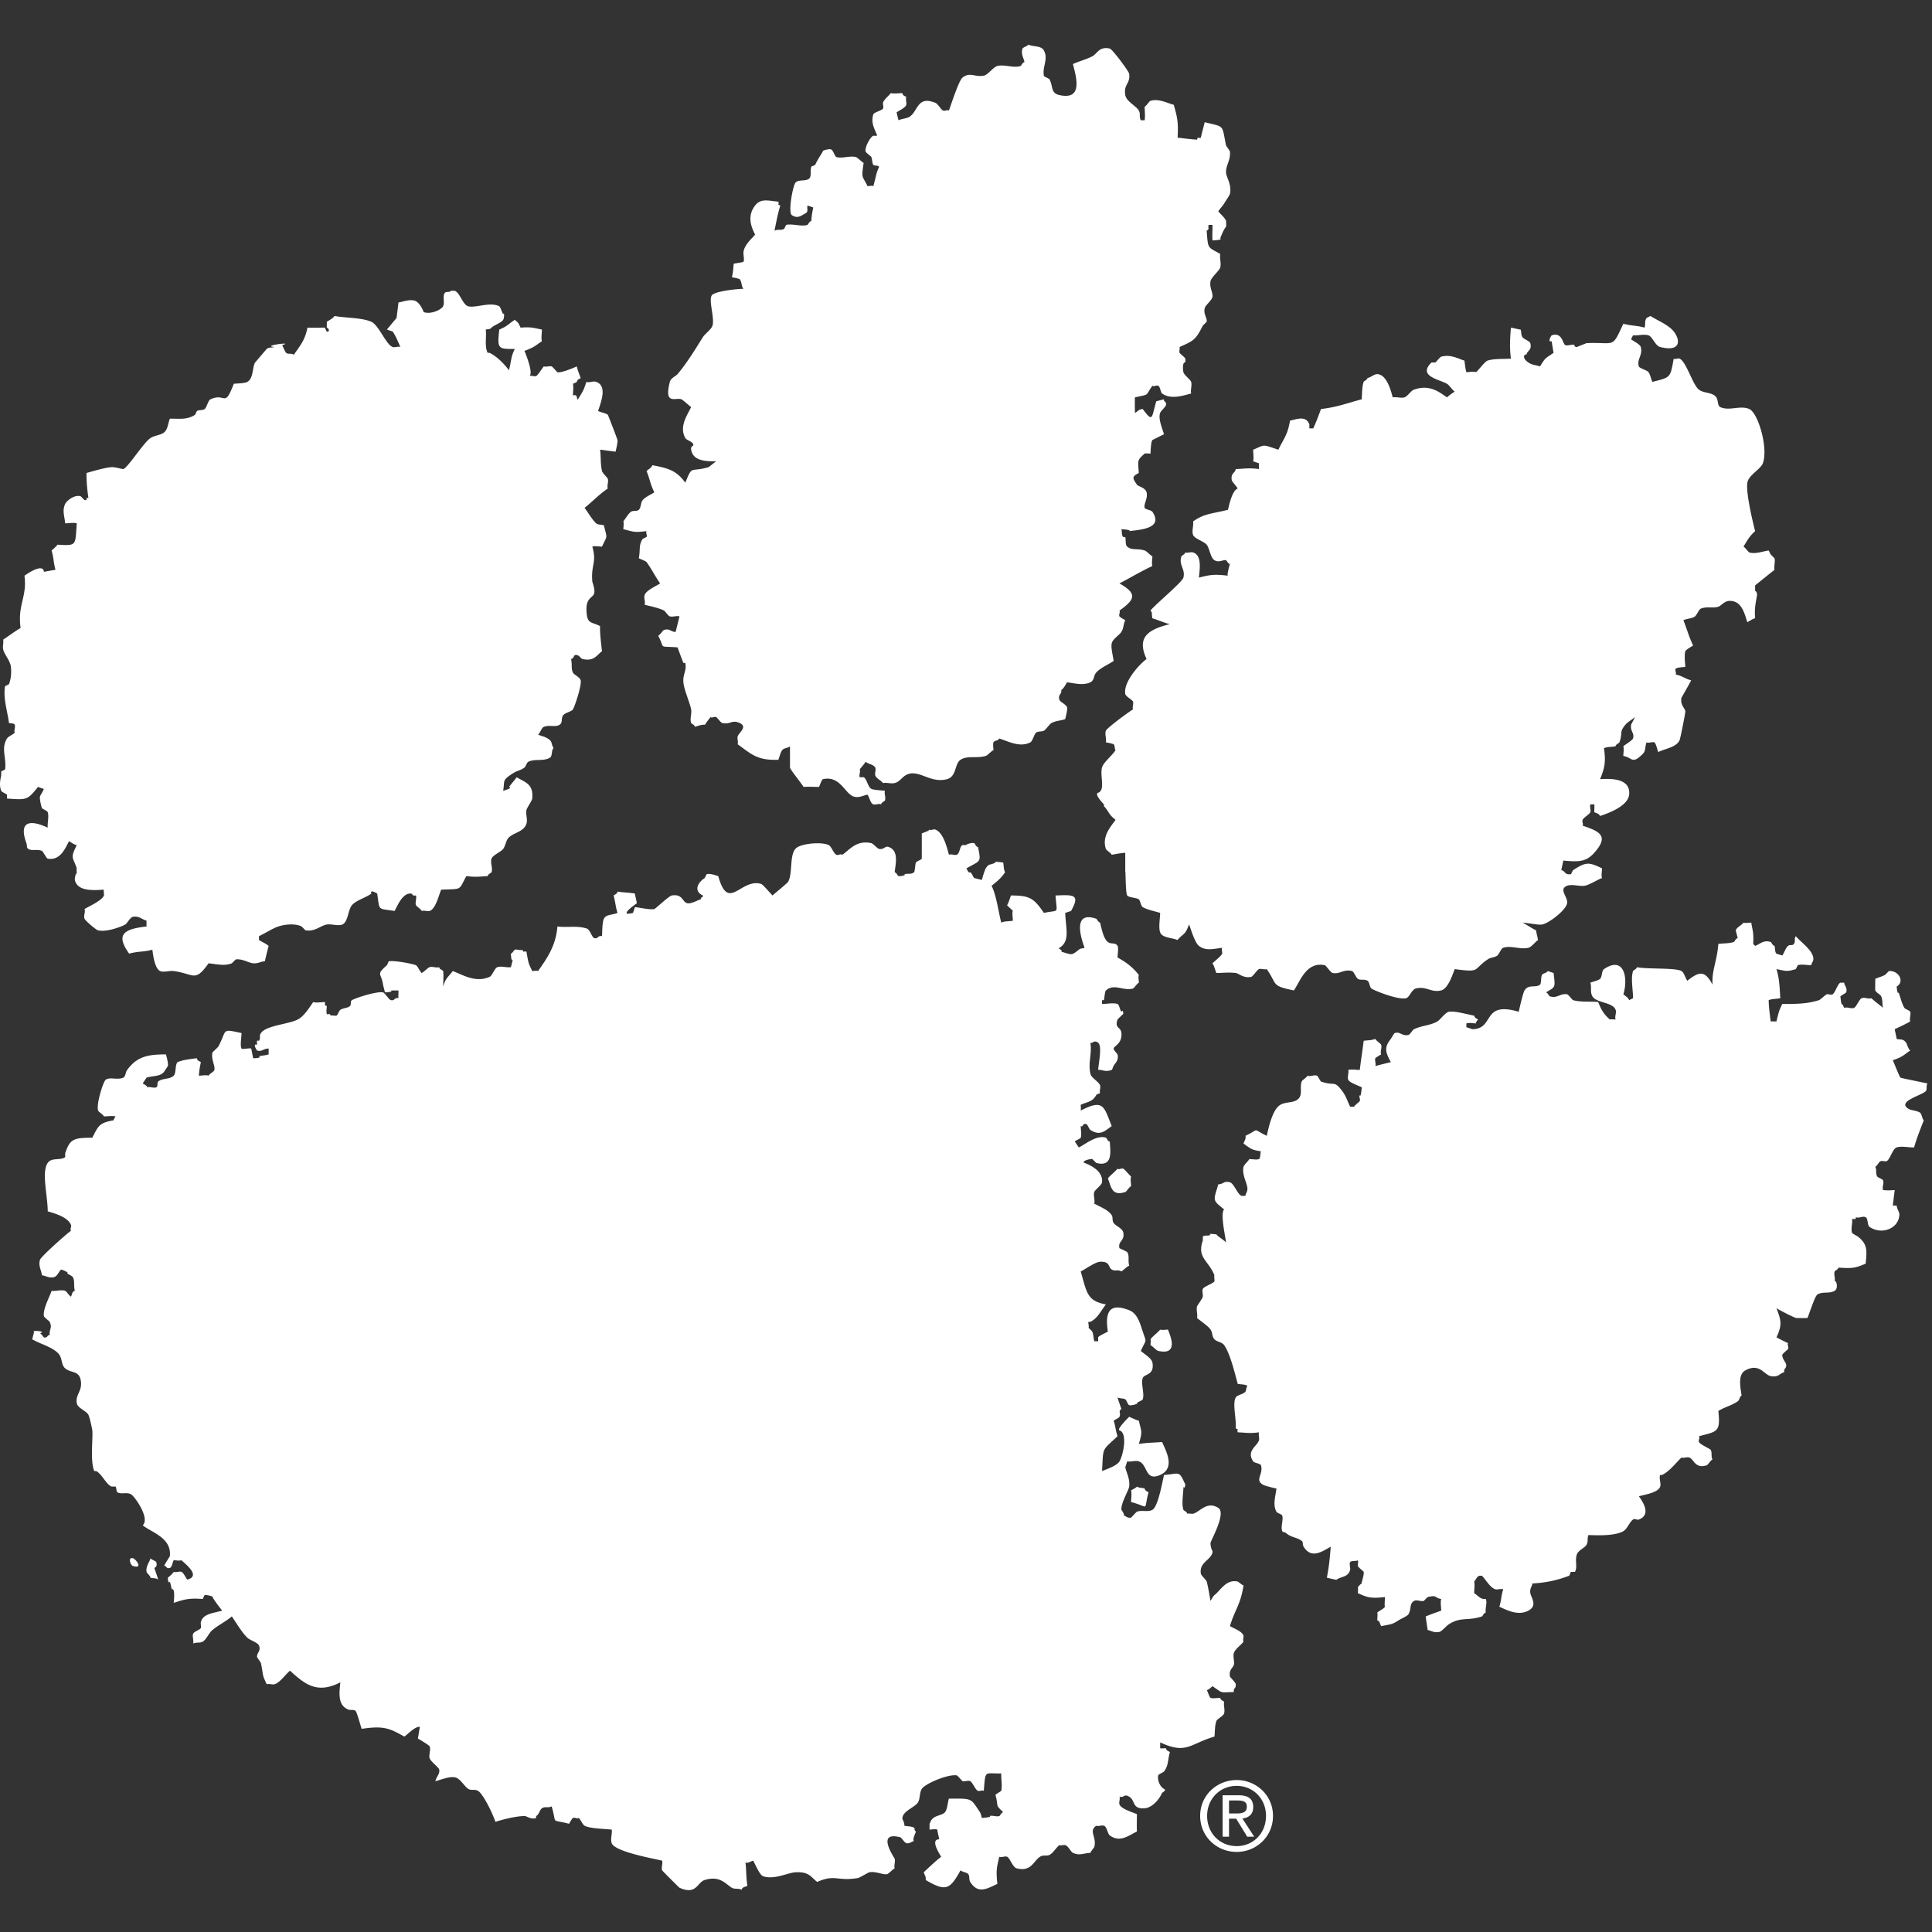 <svg xmlns="http://www.w3.org/2000/svg" width="200" height="200"><rect width="100%" height="100%" fill="#333333" stroke="none"/><path fill="#FFF" d="M105.854 5.026c-.2.557.132 1.003.2 1.404-.22.044-.32.37-.4.401-.727.245-1.656-.188-2.408 0-.402.095-.971.916-1.404 1.003-.928.183-1.424-.426-2.207.201-.376.289-1.192 2.84-1.405 3.41-.219-.119-.376.089-.602 0-.225-.087-.52-.689-.802-.802-1.837-.745-1.768.765-2.608 1.405-.307.225-.835.225-1.204.4 0 0-.15-.595-.2-.802.238-.219.909-.464 1.003-.802.056-.226-.094-.595 0-.803-.176-.138-.357-.12-.402-.4-.37 0-.846.08-1.204 0-.2.275-.727.676-.802 1.002-.038.138.088.464 0 .602-.15.213-.935.376-1.003.602-.301.91.2 1.598.401 2.207h-.401c-.294.094-.884 1.147-.803 1.605.025.163.54.482.602.602.07.138.095.709.2.802.164.144.465.019.603.201-.357.758-.326 1.09-.602 2.006-.106-.07-.495 0-.602 0-.527-1.116-.658-.702-.401-2.407-.2-.095-.627-.559-.803-.602-.602-.163-1.423.169-2.006 0-.2-.063-.314-.727-.602-.803-.219-.062-.965.157-.802.2-.245.427-.54.841-.803 1.405-.03.063-.382.144-.401.201-.131.326.037.971-.2 1.204-.37.338-1.016.087-1.405.401-.288.219-.834 3.128-.401 3.41.62.401.984.02 1.404-.2.313-.17.145-.389.2-.803l.602.201c-.112.602-.156.72-.2 1.405-.22.043-.32.369-.401.4-.609.207-1.58-.156-2.207 0l-.2.402c-.327.206-.615.013-1.004.2.22-1.072.326-1.692.602-2.608-.376-.157-.1-.019-.2-.4-.966-.076-1.813-.39-2.408.4-.784 1.023-.495 2.057 0 3.01-.402.482-1.097 1.047-1.204 1.806-.037.238.12.79 0 1.003-.044.062-.909.175-1.003.2-.063.389-.05.89-.2 1.405.037.006.72.132.802.2.22.182.194.84.401 1.003-.439-.013-2.683.194-3.21.602-.501.377.263 2.42 0 3.21-.144.42-.783.846-1.003 1.204-.909 1.454-1.573 2.551-2.608 3.812-.176.207-.702.401-.802.803-.627 2.463.601 1.573 1.203 1.804.138.05.784.647 1.003.803-.37.784-1.279 2.025-.601 3.21.118.213.677.333.802.602.132.295-.282.144-.2.602.193 1.178 1.51 1.203 2.608 1.203-.12.045-.765.59-.803.602-1.937.571-1.65-.275-2.407 1.606-.897-1.185-1.568-1.467-3.411-1.806-.15.313-.37.388-.602.602.364.91.376 1.348.803 2.206-.32.214-.966.496-1.205.803-.225.276-.156.772-.4 1.003-.207.189-.559.044-.803.2-.257.158-.608.754-.802 1.005.08.137 0 .632 0 .801 1.015.258 1.134.37 2.407.201-.113.22.088.364 0 .603l-.402.2c-.432.658-.225 1.054-.4 2.006.125.07.727.295.802.401.564.777.859 1.436 1.404 2.207-.395.263-1.467.727-1.605 1.204-.106.345.1.653 0 1.004.527.137 1.455.319 2.007.6.119.058.42.552.602.603.35.087.645-.094 1.002 0-.119.458-.225.902-.4 1.605-.502.019-.565-.39-1.204-.201-.12.032-.414.508-.602.602.765 1.423-.094 1.035 2.006 1.204.194.533.413 1.147.602 1.605h.2c.157.846-.27 1.14-.2 2.007.05.72.683 2.168.802 2.808.082.464-.157.96 0 1.404.026.082.351.182.402.401 1.661-.589.501.346 1.604-1.003.22.107.364-.093.603 0 .056.02.47.571.601.602.865.195.99-.37 1.806 0 .884.401-.094.997-.201 1.404-.062.226.082.577 0 .803 1.48 1.06 2.026 1.674 4.213 1.605.113-.276.201-.74.402-1.002.15-.214.652-.227.802-.402v2.206c.05.245 1.166 1.605 1.404 2.007.54-.044 1.054 0 1.605 0 .063-.131.283-.778.402-.803 1.805-.407 2.288 1.555 3.21 1.806.57.15.897-.113 1.404-.2.195.237.295.896.602 1.002.213.07.596-.112.802 0 .038-.213.37-.319.402-.4.112-.345-.1-.659 0-1.004-.182-.038-1.079-.063-1.405-.2-.35-.157-.501-1.104-.802-1.204H89c-.106-.22.107-.596 0-.803.138-.219.484-.557.602-.802.264.238.822.275 1.003.601.1.189-.062.59 0 .803.082.308.627.552.803.802.383-.075.815.088 1.204 0 .69-.163.86-.965 1.805-1.003 1.085-.05 2.107.997 3.612.602 1.022-.276.77-1.592 1.404-2.006.702-.47 1.686-.119 2.608-.401.22-.076.564-.495.802-.601 0-.177-.08-.653 0-.804.107-.219.465-.137.603-.4.94.3 2.131.959 3.21.4.257-.137.388-.846.602-1.003.2-.163.576-.088.803-.2.194-.107.6-.703.802-.803.47-.25.946-.226 1.403-.401 0 0 .258-.94.202-1.204-.076-.307-.746-.577-.803-.802-.156-.59.257-.508.2-1.004.283-.206.408-.514.603-.801.784.106 1.673.35 2.406 0 .44-.22.308-.666.603-1.004.395-.47 1.31-.859 1.805-1.204-.087-.652-.288-1.31-.2-1.806.075-.451.802-.877 1.003-1.203.257-.433.188-.746.401-1.204-.068-.05-.577-.326-.602-.401-.093-.232.113-.388 0-.602 1.599-1.135 1.9-1.742 0-2.81 1.192-.62 2.226-1.253 3.41-1.804-.093-.263 0-.721 0-1.003-.237-.114-.582-.533-.801-.603-.804-.25-1.299.025-1.806-.401-.213-.181-.12-.665-.2-1.002-.446.156-.308-.559-.402-.804.031 0 1.123.076.803.201 1.291-.15 3.542-.307 2.406-2.006-.106-.157-.751-.244-.801-.4-.126-.396.357-.967.2-1.607-.132-.507-.877-.607-1.004-.802-.413-.627-.595-.808.2-1.203-.1-1.373-.168-1.317.604-2.006.043-.045.539 0 .602 0 .031-.226.018-1.148.2-1.405l1.203-.602c-.275-.84-.601-1.649-.401-2.207.05-.162.57-.651.603-.802.075-.464-.276-.295-.202-.603-.231.05-.783.202-.802.202-.501 1.686-.314 2.269-1.404.802-.533.063-.47.257-.803.4 0 0-.03-1.259 0-1.603 1.606-.37 1.004-.095 1.805-1.204.176.125.39-.082.603 0 .206.08.25.695.4.802.93.658 2.177.207 3.01 0-.094-.388.108-.827 0-1.203-.069-.233-.732-.703-.802-1.004-.058-.225-.114-1.103.2-1.003v-.401c-.044-.126-.576-.54-.601-.602-.05-.12.05-.496 0-.602 1.485-.652 1.68-.765 2.407-2.207l.402-.4c.062-.44-.351-.772-.202-1.405.075-.351.74-.784.803-1.204.057-.446-.338-.934-.2-1.605.081-.401.909-1.078 1.002-1.405.12-.438-.074-.96 0-1.404-1.316-.771-1.254-.445-1.403-2.407.326-.208.118-.177.2-.602h.4c.02.401-.036 1.009 0 1.605.038-.007 1.117-.038.803-.2.076-.24.401-1.03.603-1.205.024-.031.006-.564 0-.601-.083-.327-.596-.721-.803-1.004.163-.263.458-.564.601-.802.14-.245.559-.84.603-1.003.213-.953-.389-1.75-.401-2.207-.032-.803.488-1.216.401-2.207l-.401-.602c-.458-2.22-.101-1.875-2.208-2.407-.093.4-.307 1.146-.401 1.605-.388.1-.25-.176-.4.2-.703-.032-1.593-.169-2.007-.2.088-1.536-.013-2.089-.401-3.411-.583-.131-1.574-.684-2.407-.401-.152.044-.39.495-.602.602 0 .463.068.933 0 1.404h-.402c-.201-.42 0-.64-.201-1.003-.282-.496-1.292-.928-1.404-1.605-.194-1.135.552-1.166.402-2.207-.045-.282-1.756-2.558-2.007-2.608-1.11-.239-1.273.514-1.805.802-.653.339-1.41.52-2.007.803.326 1.316 1.098 3.768-1.404 3.21-.884-.2-.64-.81-1.004-1.605-.062-.131-.576-.27-.6-.402-.183-.922.488-1.724 0-2.608-.29-.514-1.01-.357-1.606-.602-.044.113-.564.282-.602.402M46.068 30.305c-.289.281 0 1.015-.2 1.404-.189.351-1.248.865-2.007.602 0 0-.376-1.073-1.003-1.204-.583-.125-1.335.188-1.605.2l-.2 1.606-1.003 1.204.601.2c.389.595.439.834.803 1.605-.213-.1-.583.075-.803 0-.69-.238-1.435-2.27-2.206-2.608-.979-.439-2.665-.39-3.812-.603-.207.283-.515.408-.803.603.006 0 0 .571 0 .602.25.063.32.502 0 .4-.044-.011-.17-.337-.2-.4-.559 0-1.255.018-1.806 0-.238 1.317-.803 1.918-1.405 2.809-.244-.188-.564-.019-.802-.2-.082-.064-.382-.747-.401-.803 1.347-.377-2.264.075-.803.2-.326.094-.558.006-.802.2l-1.204 1.405c-.313.558-.15 1.63-.803 2.007-.3.168-1.166.156-1.404.2-.984 2.582-.846.871-2.408 1.604-.257.114-.376.815-.601 1.004-.207.157-.583.081-.803.201l-.2.4c-.878.565-1.706.37-2.609.402-.119.282-.194.865-.401 1.204-.345.54-1.066.445-1.605.803-.69.444-2.326 3.047-2.809 3.21-.063.018-.846-.226-1.203-.202-.74.045-2 .44-2.609.603 0 1.052.088 1.774.201 2.608-.464-.12.07.226-.401.2l-.401-.401c-.677-.182-1.448.47-1.605.802-.333.697-.05 1.317 0 2.006.345 0 .871-.106 1.204 0-.183 2.295.062 2.327-2.007 2.207-.056.132-.495.509-.602.602.232.791.176 1.154.402 2.007-.088-.013-.866.15-1.204.2 0 0 .088-1.04-2.006.401.295 2.214-.734 2.979-.402 5.417-.59.339-1.266.853-1.805 1.204.069.351-.076.646 0 1.003.1.502.727 1.166.802 1.806.075.696-.006 1.292-.2 1.806a9 9 0 0 1-.402.201c-.225 1.24.276 2.72.402 3.811.244.082.514-.012.602.2.087.214-.113.59 0 .803-.145.17-.684.401-.803.602-.652 1.053-.031 2-.2 3.21 0 0-.358.176-.402.2v.402c-.056.313-.25.985 0 1.605.05.125.49.288.602.401v.402c2.075.144 2.094.163 3.21-1.204.15.05.576.213.602.2-.088.283-.377.665-.401.803-.063.295.2 1.204.2 1.204.088.062.565.288.602.4.15.465-.044 1.111 0 1.606-1.837-.853-3.034-.677-2.207 1.605.1.282-.019.458.201.602.364.231.921-.013 1.404.2.125.057.47.778.602.803 1.292.238 1.812-1.072 2.207-1.806.226.113.552.389.803.402-.696 1.391-.42 1.185 0 2.407-.044.018 0 .552 0 .602-.107-.294-.22.52-.201.602.257 1.191 1.906 1.078 3.01 1.003-.063.1.037.482 0 .602-.214.539-1.53 1.116-2.007 1.404.119.339-.125.659 0 1.003.07.201 1.173 1.147 1.404 1.204.828.2 2.301-.326 2.809-.602.188-.106.52-.759.803-.802.639-.106.865.25 1.404.401-.013 0 0 .571 0 .602-2.502.276-3.16.896-1.806 2.809 1.072-.276 1.33-.132 2.408-.402.081.658.263 1.957.803 2.207.363.163.99-.057 1.404 0 2.132.289 2.181 1.21 3.61-.802 1.029.113 1.662.288 2.408 0l.402-.401c.67-.094 1.36.363 1.805.4.57.038.772-.2 1.204-.2.125-.507.226-.947.401-1.605-.32-.256-.646-.382-1.003-.602v-.401c.665-.313 1.417-.808 2.006-1.003.69-.233 1.762-.326 2.408 0l.401.401c1.034.15 1.549-.496 2.207-.602.452-.082 1.185.176 1.605 0 .614-.269.577-1.517 1.003-2.006.445-.527 1.455-.77 2.007-1.204-.189-.489.601 0 .601 0 .282 1.824-.025 1.517 1.806 1.806.3-.57.796-1.787 1.605-1.806.35-.012.113.276.602.2.1.283-.107.716 0 1.004.038.107.501.395.602.602.22-.088.57.057.802 0 .627-.176.965-1.63 1.204-2.207 2.244-.094 1.78.113 2.608-1.404.897.12 1.36.056 2.207 0 .044-.22.37-.32.401-.402.15-.439-.15-.965 0-1.404.12-.357.966-.696 1.204-1.003.257-.345.294-.935.602-1.204.59-.532 1.51-.558 1.806-1.404.15-.445-.088-.94 0-1.405.037-.238.576-.965.601-1.203.15-1.53-.733-1.668-1.605-2.207-.263.35-.533.658-.802 1.003.501.094-.602.401-.602.401.188-1.084-.157-1.053 1.003-1.806.464-.306.765-.276 1.204-.602.131-.106.244-.532.4-.601.684-.332 1.518-.025 2.208-.402.32-.181.15-.808.401-1.003-.313-.577-.075-.664-.602-1.003-.3-.194-.62-.238-1.003-.401.213-.144.357-.708.602-.803.577-.231 1.16.057 1.605-.2.395-.239.132-.627.4-1.003.17-.251.848-.37 1.004-.602.182-.289.915-2.451.803-3.01-.07-.32-.696-.577-.803-.802-.22-.47-.044-.79-.2-1.405.263-.011.294-.376.4-.4.427-.114.578.344.803.4 1.217.276 1.473-.439 2.007-.802-.1-.859-.232-1.919-.201-2.608-.953-.483-1.348-.182-1.404-1.605-.063-1.38.683-1.292.802-1.806.094-.42-.194-1.122-.2-1.204-.151-1.768.488-1.95 0-3.611.27-.1.72 0 1.003 0 .601-1.285.526-.758.2-2.207-.27-.081-.633-.05-.802-.2-.445-.413-.846-1.147-1.204-1.605.865-.69 1.48-1.373 2.407-2.006-.106-.351.1-.659 0-1.004-.037-.119-.557-.595-.601-.802-.188-.872-.088-1.43-.201-2.207.226.006 1.09.15 1.605.2 0 0 .238-.927.2-1.203-.018-.1-.958-2.564-1.003-2.609-.2-.187-.796-.269-1.003-.4.295-.929.978-2.596-.2-3.01-.345-.125-.665.12-1.003 0-.145.377-.245.721-.402 1.004-1.003 1.748-.175.113-1.003.4 0-.364.088-.858 0-1.204.063-.037.389-.162.401-.2.088-.295.2-.25.402-.4-.163-.44-.345-.898-.402-1.204-.357.168-1.617.695-2.006.601-.044-.012-.501-.576-.602-.601-.232-.063-.583.08-.802 0-.157.15-.627.94-.803 1.003-.219.068-.601-.113-.802 0 .702 0-.395-2.596-.401-2.608 1.028-.383 1.072-.502 1.805-1.004-.094-.35 0-.846 0-1.203-.878-.17-1.053-.289-2.207-.201-.257-.527-.194-.464-.601-.803-.615.377-.696.627-1.605 1.004-.233 2.037-.107 2.012 1.605 2.006-.414.833-.339 1.147-.602 2.207-.502-.665-1.229-1.418-2.007-1.806h-.2c-.345-.696-.094-1.674-.2-2.407.425-.082.376 0 .601-.201.295-.276.978-.483 1.204-.803.094-.137.163-.84 0-.601-.063-.032-.288-.747-.401-.803-.953-.496-2.401.194-3.21 0-.571-.145-.865-1.424-1.405-1.605h-.4c-.114.187-.465.056-.603.2m124.387 2.608c-.226.345-.093.539-.2 1.003-.917-.245-1.299-.163-2.207-.401-1.223 2.626-.784 1.886-3.812 2.006l-1.003.401c-.158.031-.357-.176-.201-.2-.283-.126-.727.118-1.003 0-.257-.113-.301-1.386-1.405-1.004-.025.006-.483.765 0 .602 0 0 .158.984.201 1.204-.921.652-.777.42-1.404 1.405-.596-.176-.809-.138-1.204-.402-.76-.507-.357-.947-.2-.802.068-.446.589-.427.4-1.204-.05-.188-.695-.439-.802-.602-.169-.25-.106-.483-.2-.802-.07.012-.709-.152-1.004-.201-.08.996-.163 2.025 0 3.21-.489.05-1.743-.02-2.406.2-.29.088-.917.965-1.205 1.204-.25-.112-.746 0-1.003 0-.094-.326-.131-.683-.2-1.203-.564-.145-1.38-.684-2.407-.402-.127.031-.54.576-.603.602h-.401c-1.455 1.417.796 1.737 1.605 2.206.25.145.552.647.802.804-.333.225-.552.37-.802.602-.878-.622-1.855-1.355-3.411-.803-.339.112-.665.708-1.003.803-.383.1-.821-.077-1.203 0-.207-.797-.647-2.377-1.605-2.408-.314-.012-.59.314-1.003.401-.051.213-.377.314-.402.402-.188.532-.163 1.41-.2 1.804-1.467.377-2.465.803-4.214 1.004-.294.79-.488 1.323-.802 2.006h-.402v-.4c-.338-.966-1.317-.547-2.005-.402-.258 1.53-.652 1.843-1.204 3.01-1.711-.571-1.33-.54-2.61 0 0 .363.083.84 0 1.202l.603.201c-.007 0 0 .571 0 .603-1.016-.152-1.58-.032-2.408 0-.075.45-.557.394-.4 1.203.007.044.633.784.602.803-.571.238-.853 1.604-1.004 2.206-1.661.42-2.44.37-3.61 1.205.068.45-.157.971 0 1.404.136.375 1.14.67 1.404 1.002.313.396.383 1.342.802 1.605.458.29.896-.062 1.204 0 .043.007.212.37.401.402-.006.013-.358 1.192-.201 1.203-1.335-.15-1.73-.13-3.009.201.088-.94.32-2.295-.602-2.608-.225-.081-.596.094-.803 0-.05.213-.375.313-.4.402-.32.927.432 1.303.2 2.206-.131.483-2.865 2.734-3.41 3.41.238.226.093.377.2.804.482.125 1.298.5 1.806.601-2.308.571-3.442 1.392-2.409 3.611-.695.496-2.419 2.358-2.206 3.612.044.276.733.602.803.803.075.219-.1.589 0 .802-.44.25-2.709 1.93-2.809 2.207-.139.357.081.821 0 1.203.088.02.652.113.802.201s.083.527.201.603c-.32.538-1.254 1.254-1.404 1.804-.233.835.376 2.345-.402 2.609-.45.144.602 1.203.602 1.203v.201c.138.069.52.696.602.803.207.288.345.376.602.601-.426.622-1.455 1.668-1.003 3.01.044.144.495.383.602.602.558-.094.996-.188 1.404-.2v2.005c.044-.439.012 2.101.201 2.408.125.206.965.232 1.203.401.139.1.213.684.402.803.458.282 1.373.458 1.805.601 0 .521-.182 1.518 0 2.007.214.59 1.173.539 1.806.802.2-.295.571-.508.802-.802.183-.245.264-.564.402-.803.163.483.594 1.894 1.003 2.207.702.545 1.441.326 2.408.2-.088.139.031.452 0 .603-.057.213-.835.833-1.004 1.003.182.256.289.745.402 1.003.658 0 1.229-.088 2.005 0 .314.032.803.577 1.606.401.175-.044.627-.746.802-.802.22-.082.582.087.803 0 1.147 1.623.401 1.712 2.809 2.207.67-.96 1.278-3.004 3.21-2.609.113.019.588.753.802.803.746.156 1.16-.433 2.007-.2.194.05.42.689.6.802.32.195.647-.007 1.005.2.2.112.231.683.4.802.345.245 2.828 1.223 3.611 1.004.346-.106.559-.897 1.004-1.004 1.072-.27 1.568.458 2.609.202.707-.182 1.158-1.568 1.403-2.207 2.746.37 1.838.062 3.412-1.003.319-.226.707-.182 1.003-.402.174-.138.393-.74.6-.802.816-.27 1.769.206 2.609 0 .351-.094.715-.621 1.004-.803-.064-.332-.214-.903-.2-1.003-.478-.219-.992-.596-1.406-.802.671.05 1.6.263 2.006.2.71-.113 2.489-1.485 2.608-2.207.1-.652-.92-1.448 0-1.805.49-.195 1.274.08 1.807 0 .47-.076 1.378-.646 1.805-.803-.095-.263 0-.721 0-1.003-1.367-.645-1.63-.695-3.01.2l-.2.402c-.71.119-.571-.37-1.003-.401.05-.307.207-.934.2-1.003 1.586.15 2.358.15 3.21-.803 1.517-1.705.659-2.194-1.204-2.809.107-.225-.094-.37 0-.602.082-.225.722-.582.802-.802.076-.226-.093-.59 0-.803h.402c.039.02 0 .728 0 .803.264.132.47.132.602.401 1.073-.357 2.884-1.072 3.01-2.207.175-1.718-1.912-1.674-3.01-1.605.47-1.147.615-1.768.401-3.21.476-.175.697-.093 1.203-.2.045-.22.37-.32.402-.402.364-1.066-.05-1.015.602-1.805.25-.314.69-.533 1.003-.803-.05.176-.388.697-.402.803-.1.664.377.834.203 1.404-.07.2-.841.652-1.004.803.087.257 0 .715 0 1.003.984.188.884.903 2.006-.2.357-.365.2-.665.401-1.205.188.12.589-.087.802 0 .157.063.34.84.402 1.003.796-.382 1.83-.476 2.206-1.203.089-.182.615-2.853.603-3.01-.031-.332-.546-.64-.402-1.404 0 0 .91-1.586 1.004-1.806-.696-.188-.86-.444-1.605-.602.106-.068-.113-.539 0-.601.294-.176.696-.132 1.003-.201-.014-.226-.132-1.21 0-1.605.05-.169.65-.482.802-.602-.47-.996-.59-1.573-1.003-2.608.432-.207.81-.138 1.204-.401.157-.112.414-.734.602-.803.633-.257 1.234-.012 1.805-.2.37-.132.62-.608 1.204-.602 1.235.012 1.492 1.279 1.806 2.206.181-.106.67-.407.802-.4-.082-1.08.056-1.511.2-2.408.039-.239-.188-.514-.2-.402v-.6c.69-.546 1.31-1.066 2.007-1.606-.076-.39.099-.828 0-1.204l-.402-.4s-.182-.364-.2-.403c-.652.095-1.386.396-2.007.2-.1-.03-.438-.526-.601-.601.47-.764.595-1.034 1.203-1.605-.27-1.053-.971-4.025-.802-5.015.124-.784 1.366-1.38 1.605-2.007.577-1.586-.495-5.222-1.405-5.617-.953-.414-2.063.239-3.009-.201-.3-.144-.201-.727-.401-1.002-.414-.571-1.254-.383-1.806-.803-.64-.483-1.323-2.947-2.007-3.21-.212-.082-.425.125-.601 0-.364 2-.294 1.919-2.207 2.408-.145-.264-.194-.71-.401-1.004-.157-.22-.94-.395-1.004-.601-.23-.753.434-1.148.201-2.007-.087-.302-.784-.608-1.004-.803 0 0 .183-.375.203-.401.488.038 1.134-.157 1.604 0 .401.132.695 1.072 1.204 1.204 2.545.646 2.012-1.229 1.003-2.006-.677-.527-1.267-.74-2.007-1.205zm-9.229 26.081c-.018-.006-1.422.332-2.005.4.03.196-.189.722.2.603.226.282.395.664.602 1.004 1.128-.177 1.034.375 1.805-.804l.4-.2c.045-.163-.118-.834-.2-.602-.338-.131-.137-.376-.802-.4M95.422 86.28c.006.106 0 2.608 0 2.608-.1.15-.508.244-.602.401-.088.132-.095.91-.201 1.003-.3.244-.502.106-1.003.201.25.131-.477.238-.602.2-.094-.031-.194-.338-.401-.4.138-1.054.401-2.227-.602-2.609-.401-.157-.464.283-1.003.2-.17-.03-.64-.57-.803-.601-1.586-.344-2.27.715-3.01 1.204-.2-.132-.388.082-.601 0-.307-.119-.52-.872-.803-1.003-.708-.339-2.482-.194-3.21.2-.958.514-.451 2.664-1.002 3.611-.088.145-1.386 1.192-1.605 1.405-.232-.22-.985-1.141-1.204-1.204-2.095-.602-3.38 2.984-4.414-.802-.113-.013-.771-.308-1.204-.201l-.2.401c-.665.427-1.216 1.298-.201 1.806.17.082-.282.22-.2.401-.44.113-.966.483-1.405.401-.514-.107-.451-.99-1.605-.802-.282.044-1.68 1.372-1.805 1.404-.446.094-1.38-.132-2.007-.2l-.2.601c-1.587.414.131-.815.401-1.003-.056-.306-.213-.933-.2-1.003-.81-.125-1.048-.088-1.806-.2-.056.263-.239.27-.402.4.207.816.2 1.161.402 1.806-.508.232-1.185.126-1.405.602-.194.395-.17 1.518-.2 1.806-.408-.125-.402.32-.803.2-.263-.08-.414-.89-.802-1.002-1.047-.314-1.994-.063-3.01-.201-.163 2.019-1.097 3.323-2.006 4.614-.094-.07-.508 0-.602 0-.42-.89-.364-.714-.601-2.006-.34-.094-.314.15-.402-.2-.207.106-.59-.076-.802 0-.095.024-.195.325-.402.4 0 .007.02.941.201.603-.05.193-.201.802-.201.802-.463.069-.972-.15-1.404 0-.289.095-.52.878-.803 1.003-1.467.64-2.746-.207-3.812-.602-.426.577-.727.69-1.002 1.605.006-.156.075-1.348 0-1.605-.038-.12-.37-.15-.402-.4-.288.1-.72-.108-1.003 0-.157.05-.527.444-.802.6-.195-.124-.402-.695-.602-.802-.289-.15-2.37-.539-2.81-.4-.037.005-.162.363-.2.4-1.172 1.029-.564.785-.4 2.007l.2.802c.006-.006.94-.025.602-.2.231 0 .564.012.802 0 0 .062-.031.79 0 .802-.476-.094-.332.288-.802.2-.164-.03-.64-.77-.803-.802-.62-.131-2.77.545-3.21.803-.2.113-.056.457-.2.602-.245.231-.69.2-1.004.4-.131.076-.276.552-.401.603-.119.044-.495-.063-.602 0-.144-.37-.3.006-.401-.2-.082-.165 0-.628 0-.803-.351-.082-.113-.076-.2-.402-.352 0-.878.1-1.204 0-.446.62-.94 1.46-1.605 1.806-.972.495-3.26.609-3.812 1.404-.213.295.006.502-.201.803-.351-.126-.157.225-.2.401-.514-.156 0 .602 0 .602.526.157.652-.214 1.203-.2 0 .024-.006.595 0 .601-.495.144-.451.063-1.003.2.301.208-.564.188-.602.202l-.2-1.004c-.138-.082-.947.107-1.003 0-.17-.332 0-1.223 0-1.605-2.151-.476-1.461-.345-2.408 1.405-.038.062-.602.583-.602.6-.163.716.295 1.35.2 1.807-.05.213-.532.402-.601.601-.245-.106-.734 0-1.003 0 .031-.564.088-.795.2-1.403-.175-.138-.357-.12-.401-.401-.382.019-1.404.2-1.404.2-.013.013-.57.163-.602.2-.282.27-.125 1.123-.401 1.404-.402.397-1.192.24-1.605.603-.138.113 0 .514-.2.602-.283.107-.728-.113-1.004 0 .207-.1-.401-.401-.401-.401.037-.063.4-.603.4-.603.716-.218 1.418-.105 1.807-.601.037-.05.4-.602.4-.602.07-.3-.2-1.204-.2-1.204-1.9 0-2.997.226-4.012 1.605-.17.22-.17.697-.402.802-.614.27-1.316-.087-1.805.201-.257.145-1.016 2.533-.803 3.21.044.138.502.39.602.602.364 0 .84-.088 1.204 0-.025.038-.244.39-.201.402-1.536.269-1.586.607-2.206 1.805-2 0-2.314.162-2.809 1.605v.402c-.408.326-1.179.099-1.606.4-.983.684-.2 3.492-.2 5.216.871.24 2.113.646 2.408 1.406.081.213-.132.4 0 .6-.47.327-3.123 2.684-3.21 3.01-.188.64.144 1.06.2 1.605.263-.013.665.3 1.204.201.426-.087.527-.62.802-.803.007 0 .89.313.602.402.126.094.533.262.602.401.226.45.044.79.2 1.405-.275.049-.294.382-.4.602-.22-.107-.458-.558-.602-.602-.427-.145-.966.062-1.405 0-.213.65-.903 1.849-.802 2.608.013.125.564.513.601.602.302.676-.056.689 0 1.403-.256-.13-.162.309-.601.202-.05-.013-.226-.358-.401-.402.796-.3-1.123-.3-.603-.2l-.2.802c.803.489 2.264.84 2.809 1.605.3.427.207 1.078.602 1.404.627.52 1.404.213 1.605 1.204.225 1.148-.57 1.48-.401 2.408.087.507 1.002.796 1.203 1.203.15.32.383 1.442.402 1.605.08.903-.233 3.148.2 4.213h.2c.602.302 1.041 1.411 1.606 1.605h.401c.1.089.063.528.2.602.446.226.94-.057 1.405.2.37.207 1.994 2.496 1.204 3.21.996.784 3.015 1.3 2.808 3.21-.006 0-.526.828-.601 1.004.25-.131.157.307.601.2.22-.056.276-.582.402-.802.156 0 .664.082.802 0 .42.408 2.05 1.63.602 2.006-.144-.174-.401-.733-.602-.801-.226-.083-.596.093-.802 0-.1.194-.445.463-.602.6 0 0 0 .734.2.403.138.457.088.33.201.801.401-.188.2 1.405.2 1.405 1.21-.395 1.643-.502 3.01-.401.031-.07.163-.396.2-.402.182-.05.985.15.803.202.301.513.652.951 1.003 1.404-.922.275-1.993.307-2.207 1.203-.031.1.05.508 0 .602-.125.2-.727.37-.802.602-.107.282.1.715 0 1.003.363-.175.67-.018 1.003-.2.37-.215.658-.935 1.003-1.204.677-.552 1.342-.853 2.006-1.405.464.677 1.016 1.624 1.605 2.207.245.245 1.072.49 1.204.803.232.582-.244.745-.2 1.203l.4.602c.295 1.467.082 1.104.603 2.208.219-.089.57.056.802 0 .552-.151 1.16-1.047 1.605-1.405 1.511 1.367 2.784 2.464 5.216 1.203-.131 1.192-.263 2.37.803 2.81.32.13.614-.058.802.2.138.188.509 1.58.602 1.806 2.276-.339 2.878-.063 4.414.802.307-.194 1.128-1.09 1.605-1.003 0 0-.157.972-.2 1.203.144.095 1.122.659 1.203.803.163.314-.081.853 0 1.204.075.345.96.978 1.003 1.204.082.464-.294.745-.4 1.204.55-.126 1.39-.502 2.005-.402.565.089.99.947 1.404 1.204.32.2.646-.007 1.004.2.545.314 1.554 2.42 1.805 3.21.759-.25 2.15-.601 3.01-.601.25-.007.683.401 1.203.2v-.2c.327-.169.358-.64.602-.803.326-.226.62 0 1.003-.2.602 1.988-.187 1.266 1.806 1.805.044-.068.32-.577.401-.602.226-.093.383.113.602 0 .17.138.408.696.602.802.558.302 2.175.327 2.809.402.069.452-.157.972 0 1.405.307.852 4.031 1.542 5.216 1.805.088.351-.094.646 0 1.003.006.031 1.75 1.78 1.805 1.806 1.762.796 1.818-.564 2.609-.803 1.605-.495 2.194.459 2.808.803.326.182.633.025 1.004.2.112-.295.332-.268.601-.4-.156-1.122-.1-1.738-.2-2.408.32.081.482-.107.802-.201.176.307.671 1.48 1.003 1.605 1.135.426 2.627-.376 3.411-.4 1.348-.058 1.517.444 2.207 1.002 1.88-.828 2.038-.044 4.213-.401.2-.038 1.085-.59 1.204-.602.695-.114 1.373.276 1.805.2.188-.037.59-.507.803-.601-.094-.357.088-.653 0-1.003-.019-.076-2.007-2.922.602-2.207.087.018.445.57.602.602.407.074.614-.24.802-.201-.213-.163.163-.865.2-1.003-.225-.12-.087-.351-.2-.402-.357-.175-.665-.118-1.003-.201.025-.407-.22-.6-.2-.802.05-.72 1.266-1.09 1.604-1.605.251-.401.138-.979.402-1.404.3-.515 2.664-1.542 3.61-1.404.095.012.56.582.603.602.207.069.608-.113.802 0 .27.157.508.883.802 1.003.151.056.446-.1.603 0 .175-2.27.08-1.743 1.804-1.806-.024.533.127 1.285 0 1.806-.01.018-.569.37-.6.401.363 1.354-.083.959.802 1.805-.212.063-.314.37-.401.402-.314.1-.683-.094-1.004 0 .32.118-.77.194-.802.2-.051-.144-.089-.432-.2-.602-.998-1.48-.746-1.404-3.21-1.404-.139.39-.139 1.048-.402 1.404-.226.289-.928.352-1.204.602-.3.264-.188.195-.401.602.007 0 0 .57 0 .602.138 0 .684-.089.803 0-.013.069.144.696.2 1.003-.99 0 .075 1.574.2 1.806-.657.514-1.203 1.047-1.805 1.605.107.351.25.432.2.802 2.088 1.223 2.503 1.004 3.612-1.003.131.163.665.214.803.4.175.24.037.547.2.804.809 1.31 1.787.677 2.809.2-.169-1.516-.031-1.786.2-2.808.195.113.59-.094.803 0 .301.125.571 1.09 1.003 1.204 1.51.376 1.724-.765 2.408-1.204.35-.232.64-.025 1.002-.2.351-.183.69-.771 1.004-1.004.163.075.433-.043.601 0 .32.075.565.69.803.803.678.313 1.06.037 1.805 0 .032-.139.39-.564.402-.602.276-1.084-.62-1.618.2-2.208.207.095.578-.081.803 0 .314.107.37.834.602 1.003 1.073.784 1.95 0 2.808-.4-.024-.59 0-1.223 0-1.806-.457-.188-1.648-.546-1.805-1.003-.081-.226.094-.595 0-.802.521.143.445-.333 1.004 0 .664.388.269 1.304 1.605 1.203.784-.063 1.53-.94 1.804-1.605 0 0 .496-.269.201-.401-.332-.157-.72-.79-.601-1.404.013-.094.545-.333.601-.402.47-.626.364-1.116.603-2.006-.177-.138-.358-.12-.401-.401-.069 0-.552.037-.603 0v-.602c2.747 1.272 3.047.15 5.618-.602.056-.358.019-1.141.2-1.605.082-.232.721-.514.802-.802.107-.402-.08-.797 0-1.204-.18-.144-.337-.132-.4-.401-.27 0-.77.1-1.004 0-.137-.063-.32-.76-.4-.804.187-.006.47-.307.6-.4 1.11.746.678.652 2.208.602-.05-.483.245-.326.2-.802-.024-.207-.588-.722-.6-.803-.139-.708.319-.89.4-1.204.088-.389-.107-.828 0-1.204.113-.432.747-.833 1.003-1.204-.087-.144.03-.458 0-.6-.112-.459-1.028-.779-1.404-1.005.49-1.674 1.104-2.213 1.404-4.213-.17-.038-.533-.389-.601-.4-1.204-.27-1.793.946-2.408 1.403-.113.076-.333.495-.402.602-.087-.407-.225-1.36-.4-2.005-.05-.164-.578-.64-.603-.804-.194-1.19.979-1.353 1.204-2.206v-.201c-.037.15-.25-.59-.2-.802.068-.327 1.643-3.085.802-3.612-1.19-.752-1.918.432-2.608.602-.12.025-.502-.05-.602 0-.05-.219-.376-.32-.4-.401-.22-.633 0-1.736 0-2.408.105.365.199-.2.199-.2-.689-1.512-.544-1.129-2.207-1.003-.18.696-.601 3.266-1.204 3.61-.481.264-1.14-.005-1.605.201-.093.038-.564.59-.6.602-.44.094-.59-.25-.804-.2.233 0-.2-.602-.2-.602-.057-.727.74-1.975.803-2.408.1-.802-.301-1.473-.402-2.006l.201-.601c.375.081.828-.126 1.203 0 .94.313.615 2.106 2.207 1.404 1.58-.709.633-2.42.2-3.41-1.053.08-1.504.062-2.407.2.396-1.36.264-1.217 0-2.408-.187-.024-.665-.258-1.002-.401 0 0-1.336 1.297-1.004 1.404.865.264.395 2.558 0 3.21-.295.47-1.267.778-1.805 1.003.15-2.564-.075-2.019 1.605-3.61-.245-.74-.182-.929-.402-1.606.1-.081.546-.289.602-.401.176-.388-.17-.59.201-.803 0 0-.37-1.046-.401-1.203.2.125.595.069.802.2.126.075.276.558.402.602.219.07.964-.15.801-.2.039-.12.559-.288.603-.402.207-.608-.213-1.605 0-2.206.15-.446 1.241-.257 1.002-1.606-.08-.451-.895-.915-1.203-1.204.601-1.304.601-.783.201-2.006-.295-.903-.558-1.874-1.404-2.207-2.195-.864-2.484.377-2.207 2.207-.144.107-.96.458-1.004.603v.401h-.4c-.151-.54-.038-.921-.403-1.204l-.2-.201c.094-.094-.056-.47 0-.601h.2c.772-.389 1.085-1.148 1.606-1.806-1.974-.358-1.974-1.241-2.608-3.411.476-.226 1.498-.984 2.006-1.003 1.066-.05.815.558 1.204.802.364.227.608-.038 1.003.2.25-.169.52-.47.803-.6-.15-.59.056-.991-.201-1.405-.032-.044-.803-.401-.803-.401-.188-.752.558-.734.4-1.605-.08-.451-.782-.69-1.002-1.004-.182-.257-.05-.558-.2-.803-.351-.563-1.223-.876-1.806-1.203.087-.39-.113-.827 0-1.203.063-.22.765-.71.803-1.004.113-1.116-1.06-1.71-1.806-2.007-.408-.161.552-.443.803-.4l.4.4c1.782.477 1.455-1.247 1.405-2.206-.257-.044-.288-.363-.4-.4-.98-.34-2.251.77-2.81 1.003l-.402-.603c.038-.118.559-.288.603-.4.113-.34 0-.848 0-1.205.307.133.113-.325.602-.201.08.02.294.533.4.603 1.023.633 1.443.131 2.208-.402-.82-2.038-.841-2.84-3.21-1.605.03-.025 0-.564 0-.601.796-.351 1.191-.289 1.605-1.003.05-.095.288-.151.401-.201-.094-.22.075-.584 0-.804-.138-.393-.908-.77-1.004-1.202-.256-1.16.176-2.026 0-3.211.196.113.396-.338.803 0 .427.358.057 2.02 0 2.81.383-.058.727.256 1.405 0 .063-.032.144-.39.2-.402.013-.182.57-.52.402-1.204-.013-.05-.426-.458-.402-.602.038-.295.89-.495.803-1.605-.057-.658-.734-.464-.401-1.404.012-.056.532-.502.6-.602 0 0-.042-.52-.199-.2-.125-.07-.22-.734-.401-.804-.408-.15-1.166 0-1.605 0v-.4h.2c.031-.144.094-.916.201-1.003.859-.765 1.787.087 2.809-.202.113-.037.407-.513.6-.6 0-.183-.08-.64 0-.803-.664-.822-1.24-1.267-2.205-1.806 0-.25.119-1.003 0-1.204-.238-.395-.633-.125-1.003-.401-.458-.339-.659-1.423-.803-2.006-.22-.05-.32-.377-.401-.402-2.501-.865-1.567 2.038-1.204 3.01-.35.118-.37.012-.602.2-.778.615-.678.533-1.805.201.15-.245-.42-.276-.201-.401 1.129-.684.664-1.969.601-3.612l.603-.2c1.01-1.78.188-1.668-1.605-1.605.138 2.013.426 1.442-1.203 1.805-1.048-1.523-1.45-1.805-3.412-1.805-.074.17-.239.771-.4 1.003.074.12.57.52.601.602-.107.075 0 .853 0 1.003-.558.106-.79.013-1.205.2-.293-1.135-.513-2.864-1.002-3.811.59-.47.971-.772 1.404-1.405-.168-.276-.137-.727-.2-1.003-.138-.025-1.028-.138-.802 0-.61.326-.647.05-1.004.602-.088.125-.389 1.073-.401 1.204-.232-.056-.79-.207-.803-.2-.12-.164-.238-.497-.4-.603-.22.144-.327-.345-.402-.4 1.492-.841 1.536-.578 1.203-2.208-.256-.044-.288-.363-.4-.401-.251-.088-.941.163-.803.2h-.401c-.295.1-.27.885-.602 1.004-.22.068-.602-.113-.803 0-.25-.934-.607-2.302-1.404-2.608-.22-.088-.407.125-.602 0-.1.163-.62.306-.802.4m84.261 10.031c-.006.013.145.577.202.803-.22.043-.32.37-.402.4-.52.176-1.216.132-1.605.202-.15 1.868-.69 2.72-.602 4.213-.802-1.5-1.366-1.38-2.609-.402-.193-.238-.337-.858-.6-1.003-.647-.363-3.512-.175-4.615-.4-.05.212-.376.313-.4.4-.258.733 0 2.02 0 2.81-.033.012-.402.2-.402.2-.145-.301-.377-.402-.602-.602.52-1.724.056-4.013-2.007-2.608-.257.169-.181.795-.4 1.003-.202.181-.79.307-1.005.401.145.558-.056.935.202 1.404.388.709 2.125.602 2.406 1.405.12.338-.124.658 0 1.003-.068 0-.55-.043-.6 0-.627-.57-.853-.934-1.205-1.806-.676-.093-1.793.038-2.608-.2-.069-.025-.482-.583-.602-.602-.758-.126-1.021.47-1.805.2-.087-.031-.194-.363-.4-.4 1.052-.603.964-.502.801-2.007l-.602-.2c-.169.238-.464.193-.602.4-.118.17-.057.884-.2 1.004-.477.376-1.185-.082-1.605.602-.176.275-.527 1.899-.603 2.206-3.88-1.14-2.439 1.794-4.814 1.805 0 0-.502-.187-.602-.2v-.4c.276-.095.715 0 1.003 0-.094-.063.17-.352.2-.402-.2-.163-.306-.107-.4-.401-.81-.15-2.026-.509-2.608-.402-.376.063-.891.816-1.205 1.004-.752.432-1.561.4-2.407.801-.15.064-.408.559-.602.603-.677.125-.84-.395-1.404-.2-.069.018-.351.526-.4.601-.722.916-.553 1.354 0 2.408-.465.113-.91.219-1.606.401.094-.214-.082-.583 0-.802.019-.07.526-.352.601-.402-.124-.345.12-.664 0-1.003-.043-.119-.514-.408-.6-.602-.41.17-.86.132-1.205.2-.094.803-.314 2.201-.402 3.01-.62 0-.57-.082-1.203 0 .1.282-.107.715 0 1.003.106.314 1.085.622 1.405.803-.007.032-.082 1.122-.202.803-.125.207.082.369 0 .6-.043.107-.495.414-.602.603h-.4c-.302-.64-.433-1.11-.802-1.606-.904-1.196-.747-.488-2.208-1.002-.063-.025-.345-.583-.401-.603-.346-.124-.665.12-1.004 0-.106.214-.557.453-.601.603-.194.577.044 1.166-.201 1.605-.4.696-1.361.42-2.005.803-.785.45-1.192 2.212-1.405 3.21-1.599-.753-.621-.753-2.207 0 .07.345-.1.457-.201.802.834.595.853.652 1.805.803-.068.025-.043.733-.2.802-.238.1-.74 0-1.003 0-.112.226-.558.59-.602.802-.187.809.358 1.642.402 2.207.025.402-.22.596-.2.803h-.402c-.42-.145-.79-1.286-1.204-1.405-.646-.187-.709.22-1.204.201-.514 1.73-.652 1.592.601 2.608-.407.363.088 2.621.202 3.411-.301-.295-.696-.509-1.003-.803.414 0-1.098-.168-.603 0-.23.194-.576 0-.802.2v.403c-.627 1.805.565 2.024 1.204 3.61-.068.062.031.515 0 .603-.1.244-1.066.526-1.204.802-.1.18.031.595 0 .803-.038.188-.589.94-.601 1.003-.102.382.086.814 0 1.203.362.313 1.134.809 1.403 1.204.22.325.139.74.402 1.003.282.282.758.27 1.002.602.597.815 1.11 2.896 1.406 4.012.294.069.708.02 1.003.202-.089.074-.145.513-.2.6-.189.265-.86.345-1.005.603-.363.62.07 2.187 0 3.21.37.15.096.013.202.4.808.027 1.248.139 2.206 0-.087.22.057.572 0 .803-.175.634-1.348 1.098-.602 2.208.107.162.746.213.802.4.283.96-.677 1.487.202 2.007.238.138 1.11.345 1.403.4-.08.716-.413 1.663 0 2.408.069.126.566.27.602.402.126.47-.188 1.154 0 1.605.045.113.296.1.402.201.539.476 1.06.4 1.605.802.194.144.056.37.201.602.783 1.272 1.85.558 2.808 0-.113 1.397-.162 1.918-.4 3.21.143.037 1.203.294 1.002.2.552-.363 1.192-.238 1.404-1.004.051-.212-.105-.62 0-.801.101-.188.728-.076.803-.201.075.163-.044.433 0 .602.032.125.583.54.602.603.068.318-.27 1.158-.2 1.203-.126.037-.376.338-.402.402.037.03 0 .544 0 .6.99.434 1.26.57 2.809.403 0 .118-.082.951 0 1.002-.163.238-.571.402-.802.602.063.181 0 .601 0 .803.288.112.262.331.4.601 1.098-.207 1.167-.187 1.806-.6.188-.127.871-.421 1.003-.604.351-.513.082-1.103.602-1.404.25-.15.708.075 1.003 0l.401-.4c1.048-.245.665.08 1.406.2-.107.326 0 .852 0 1.204-.553.2-1.142.407-1.605.601.037.333.2 1.405.2 1.405.313.044.633.313 1.204.2.275-.056.732-.64 1.003-.802 1.247-.79 1.968-.314 3.41-.803.081-.03.182-.358.401-.401-.088-.446.182-1.009 0-1.404h-.2c-.364 0-.734-.458-1.003-.602 0-.37.081-.846 0-1.203.182-.157.288-.603.601-.603h.2c.377.358.854 1.254 1.405 1.404.226.057.577-.087.803 0-.238.734-.163 1.017-.401 1.806.72.314 1.925.985 3.009.402.972-.533.288-1.31.2-1.806-.093-.521.226-.746.201-1.003 1.336-.082 2.47-.289 3.812-.803.063-.032.144-.389.2-.4h.402c.294-.49-.025-1.154.2-1.807.144-.439.816-.658 1.004-1.003.207-.408.025-.615.2-1.003.866.03 2.702.12 3.612-.401.408-.238.62-.928 1.004-1.204.174-.138.387.075.6 0 1.305-.508.42-1.812 0-2.408.696-.188 1.994-.382 2.208-1.003.107-.326-.158-.921 0-1.203h.2c.803-.408 1.374-1.21 2.006-1.806.207.094.577-.081.803 0 .489.17.595 1.203 1.806.803.144-.05.382-.501.6-.603-.187-.306-.011-.739-.2-1.002-.093-.126-1.11-.558-1.203-.802-.088-.22.125-.408 0-.602 1.888-.496 2.244-.408 2.006-2.61.677-.425 1.335-.538 2.007-1.002.207-.15.163-.446.4-.602-.144-.94-.388-2.188.401-2.608 1.468-.784 1.925.464 2.61.601.839.163.94-.313 1.403-.4-.05-.483.245-.327.201-.803-.019-.188-.445-.64-.4-1.003.006-.094.582-.564.6-.602.089-.239-.113-.382 0-.602-.32-.15-.858-.414-1.204-.601.585-1.267.51-1.7 0-3.01.653.357 1.293.71 2.007 1.003-.05.006 1.01.02 1.204 0 .15-.345.764-2.244 1.003-2.408.514-.37 1.26-.075 1.806-.4.425-.264.17-1.136 0-1.003.087-.327-.106-.697 0-1.004.025-.087.357-.194.4-.4 1.581.119 1.819 0 2.81-.403.156-1.442.169-2.043-.803-2.809-.1-.074-.564-.288-.601-.4-.152-.439.068-.947 0-1.405.319-.093.325.164.4-.2.333.145.665-.15 1.003 0 .258.112.17.845.402 1.002 1.178.803 2.677.252 3.009-.802.239-.777-.106-.758-.2-1.404h-.401l.2-1.606c-.715.05-.827.032-1.203 0-.127-.344.118-.664 0-1.002-.05-.132-.527-.283-.603-.401-.213-.345-.024-.622-.2-1.004.22-.12.363-.545.601-.601.132-.038.47.087.602 0 .37-.27.584-1.26 1.003-1.404.452-.17 1.317.018 1.806 0 .313-1.086.677-1.95 1.004-2.81-.151-.1-.214-.696-.401-.802-.39-.226-.904-.207-1.204-.401-1.174-.752 1.316-1.342 1.805-1.807.188-.187 0-.613.201-.801-.22-.05-2.728-.552-2.809-.603-.107-.069-.684-1.567-.802-1.805 1.002-.326 1.127-.539 1.805-1.003-.295-.263-.276-.758-.601-1.003-.283-.213-.46-.1-.804-.2.007-.038-.15-.735-.2-1.005.627-.294 1.078-.5 1.605-.801-.107-.289.1-.722 0-1.004-.05-.13-.527-.282-.601-.4-.27-.434-.44-1.205-.603-1.606-.106.332-.2-.602-.2-.602.86-.5.232-1.68-.803-1.605l-.4.402c-.384.188-.665.25-1.004.4-.007.032-.026 1.305 0 1.205.119.25.508.407.601.601.202.427.075.828.202 1.204-.447-.388-.798-.602-1.204-1.003-.345.119-.665-.126-1.004 0-.25.081-.558.915-.803 1.003-.344.119-.664-.126-1.002 0a17 17 0 0 1-.201-.402c-.1.309-.2-.764-.2-.802.043-.038.583-.356.602-.4.144-.51-.245-.766-.2-1.004h-.402c-.27.088-.528 1.016-.803 1.204-.138.088-.464-.039-.602 0-.137.03-.658.552-.802.602-1.204.383-2.3.4-3.812.4-.358.747-.332.722-.603 1.807-.03 0-.6-.013-.6 0-.044-.484-.201-1.437-.201-2.207.45-.157.62-.094 1.203-.2-.069-.904-.069-1.982-.402-3.01.947.175 1.041.3 2.007 0l.201-.402c.344-.138 1.034 0 1.404 0-.037-.188.276-.395.2-.802-.157-.84-1.316-1.605-1.805-2.207-.213.294.007.502-.201.803-.156.22-.388.03-.601.2-.238.176-.414.758-.602 1.003-.038-.057-.546-.144-.603-.2-.174-.17-.124-.54-.2-.803-.213-.044-.32-.376-.4-.401-.747-.257-1.154.263-1.606.401l-.201-.2c.07-1.21-.069-1.361-.2-2.207-.157 0-.671.08-.802 0-.163.256-.697.47-.804.802m-66.205 3.611c-.1.264-.358.276-.603.402.17.451.12.802.202 1.203.332.038.194.239.4.402.095-.089.671 0 .803 0-.112-.815-.094-1.267-.2-2.007-.031 0-.602.006-.602 0m-2.208 2.609c-.056.156-.475.494-.6.601.45.922.632 2.088 2.005 1.605.39-.144.339-.596.602-.803-.2-.131-.388.083-.602 0-.482-.187-.545-1.247-1.003-1.403zm67.812 2.206c-.107.214-.557.451-.602.602-.17.496-.138 1.223-.2 1.605-.69.232-1.374.539-2.007.803.508.815.753 1.542 1.605 2.006 3.63 1.955 1.819-3.084 1.605-5.016zm-75.436 4.414v.402c-.018-.094-.262.72-.2 1.003.063.326.59 1.002.803 1.404h.401c.107.094.257.552.402.602.22.075.589-.1.802 0 .05-.12.602-.803.602-.803.063-.489-.358-.413-.401-.601-.131-.49.237-.778.2-1.004-.074-.382-1.661-1.442-2.609-1.003m38.923 3.41c.613 1.123 1.196 1.837 1.404 3.412.2.03.501.382.601.4 1.123.207 1.838-.602 2.408.803.338.834-.05 2.376 1.003 1.805.3-.169.345-1.817.401-2.206-1.385-.358-2.351-.96-3.21-1.806.051-.15.207-.59.2-.601-.169-.245-2.407-1.562-2.807-1.806m-27.887 9.43c.338.728.326 1.894 1.805 1.405.144-.05.383-.503.602-.603 0-.288-.094-.746 0-1.002-.188-.145-.658-.747-.803-.803-.22-.088-.407.125-.601 0-.276.332-.722.651-1.003 1.002m4.414 16.652c.061.087 0 .501 0 .602.213.1.607.559.802.601 2.144.483 1.272-1.541 1.003-2.206-.176 0-.652.075-.803 0-.25.32-.758.67-1.002 1.003m-2.007 15.65c.088.344 0 .839 0 1.202 1.98.502 1.254 1.017 1.806-1.003-.182-.144-.339-.131-.401-.401-.333-.1-.54-.038-.804-.2-.043.113-.481.307-.6.401m3.41 4.613c-.79.746-1.328 1.53-2.005 2.408 0-.006.4-.402.4-.402.715-.244 1.255-.357 2.408-.401-.107-.645-.126-.865-.2-1.605-.032 0-.603.006-.603 0m-5.216 1.204c.006.07-.15.696-.2 1.003 1.367 1.072 3.518 2.427 2.207-.802-.847-.12-1.242-.088-2.007-.201m-101.515 1.204c.288.081 1.103 1.129 0 .802-.276-.081-.558-.965 0-.802m1.805 0c.032.112.564.282.602.4.107.364-.006.502-.2.603 0 0 .338.965.4 1.203-.294-.206-.445-.094-.802-.2-.05-.264-.376-.452-.401-.601-.107-.572.338-1.054.401-1.405m111.653 26.416h.781c.803 0 1.063-.23 1.063-.702 0-.41-.2-.642-.951-.642h-.893zm0 2.406h-.662v-4.29h1.644c1.023 0 1.524.38 1.524 1.223 0 .77-.482 1.103-1.123 1.183l1.223 1.884h-.722l-1.143-1.865h-.741zm.792-5.263c-1.725 0-3.059 1.333-3.059 3.107 0 1.815 1.334 3.13 3.06 3.13 1.704 0 3.036-1.315 3.036-3.13 0-1.774-1.332-3.107-3.037-3.107m0-.602c2.025 0 3.76 1.575 3.76 3.71 0 2.155-1.735 3.73-3.76 3.73-2.046 0-3.78-1.575-3.78-3.73 0-2.135 1.734-3.71 3.78-3.71"/></svg>